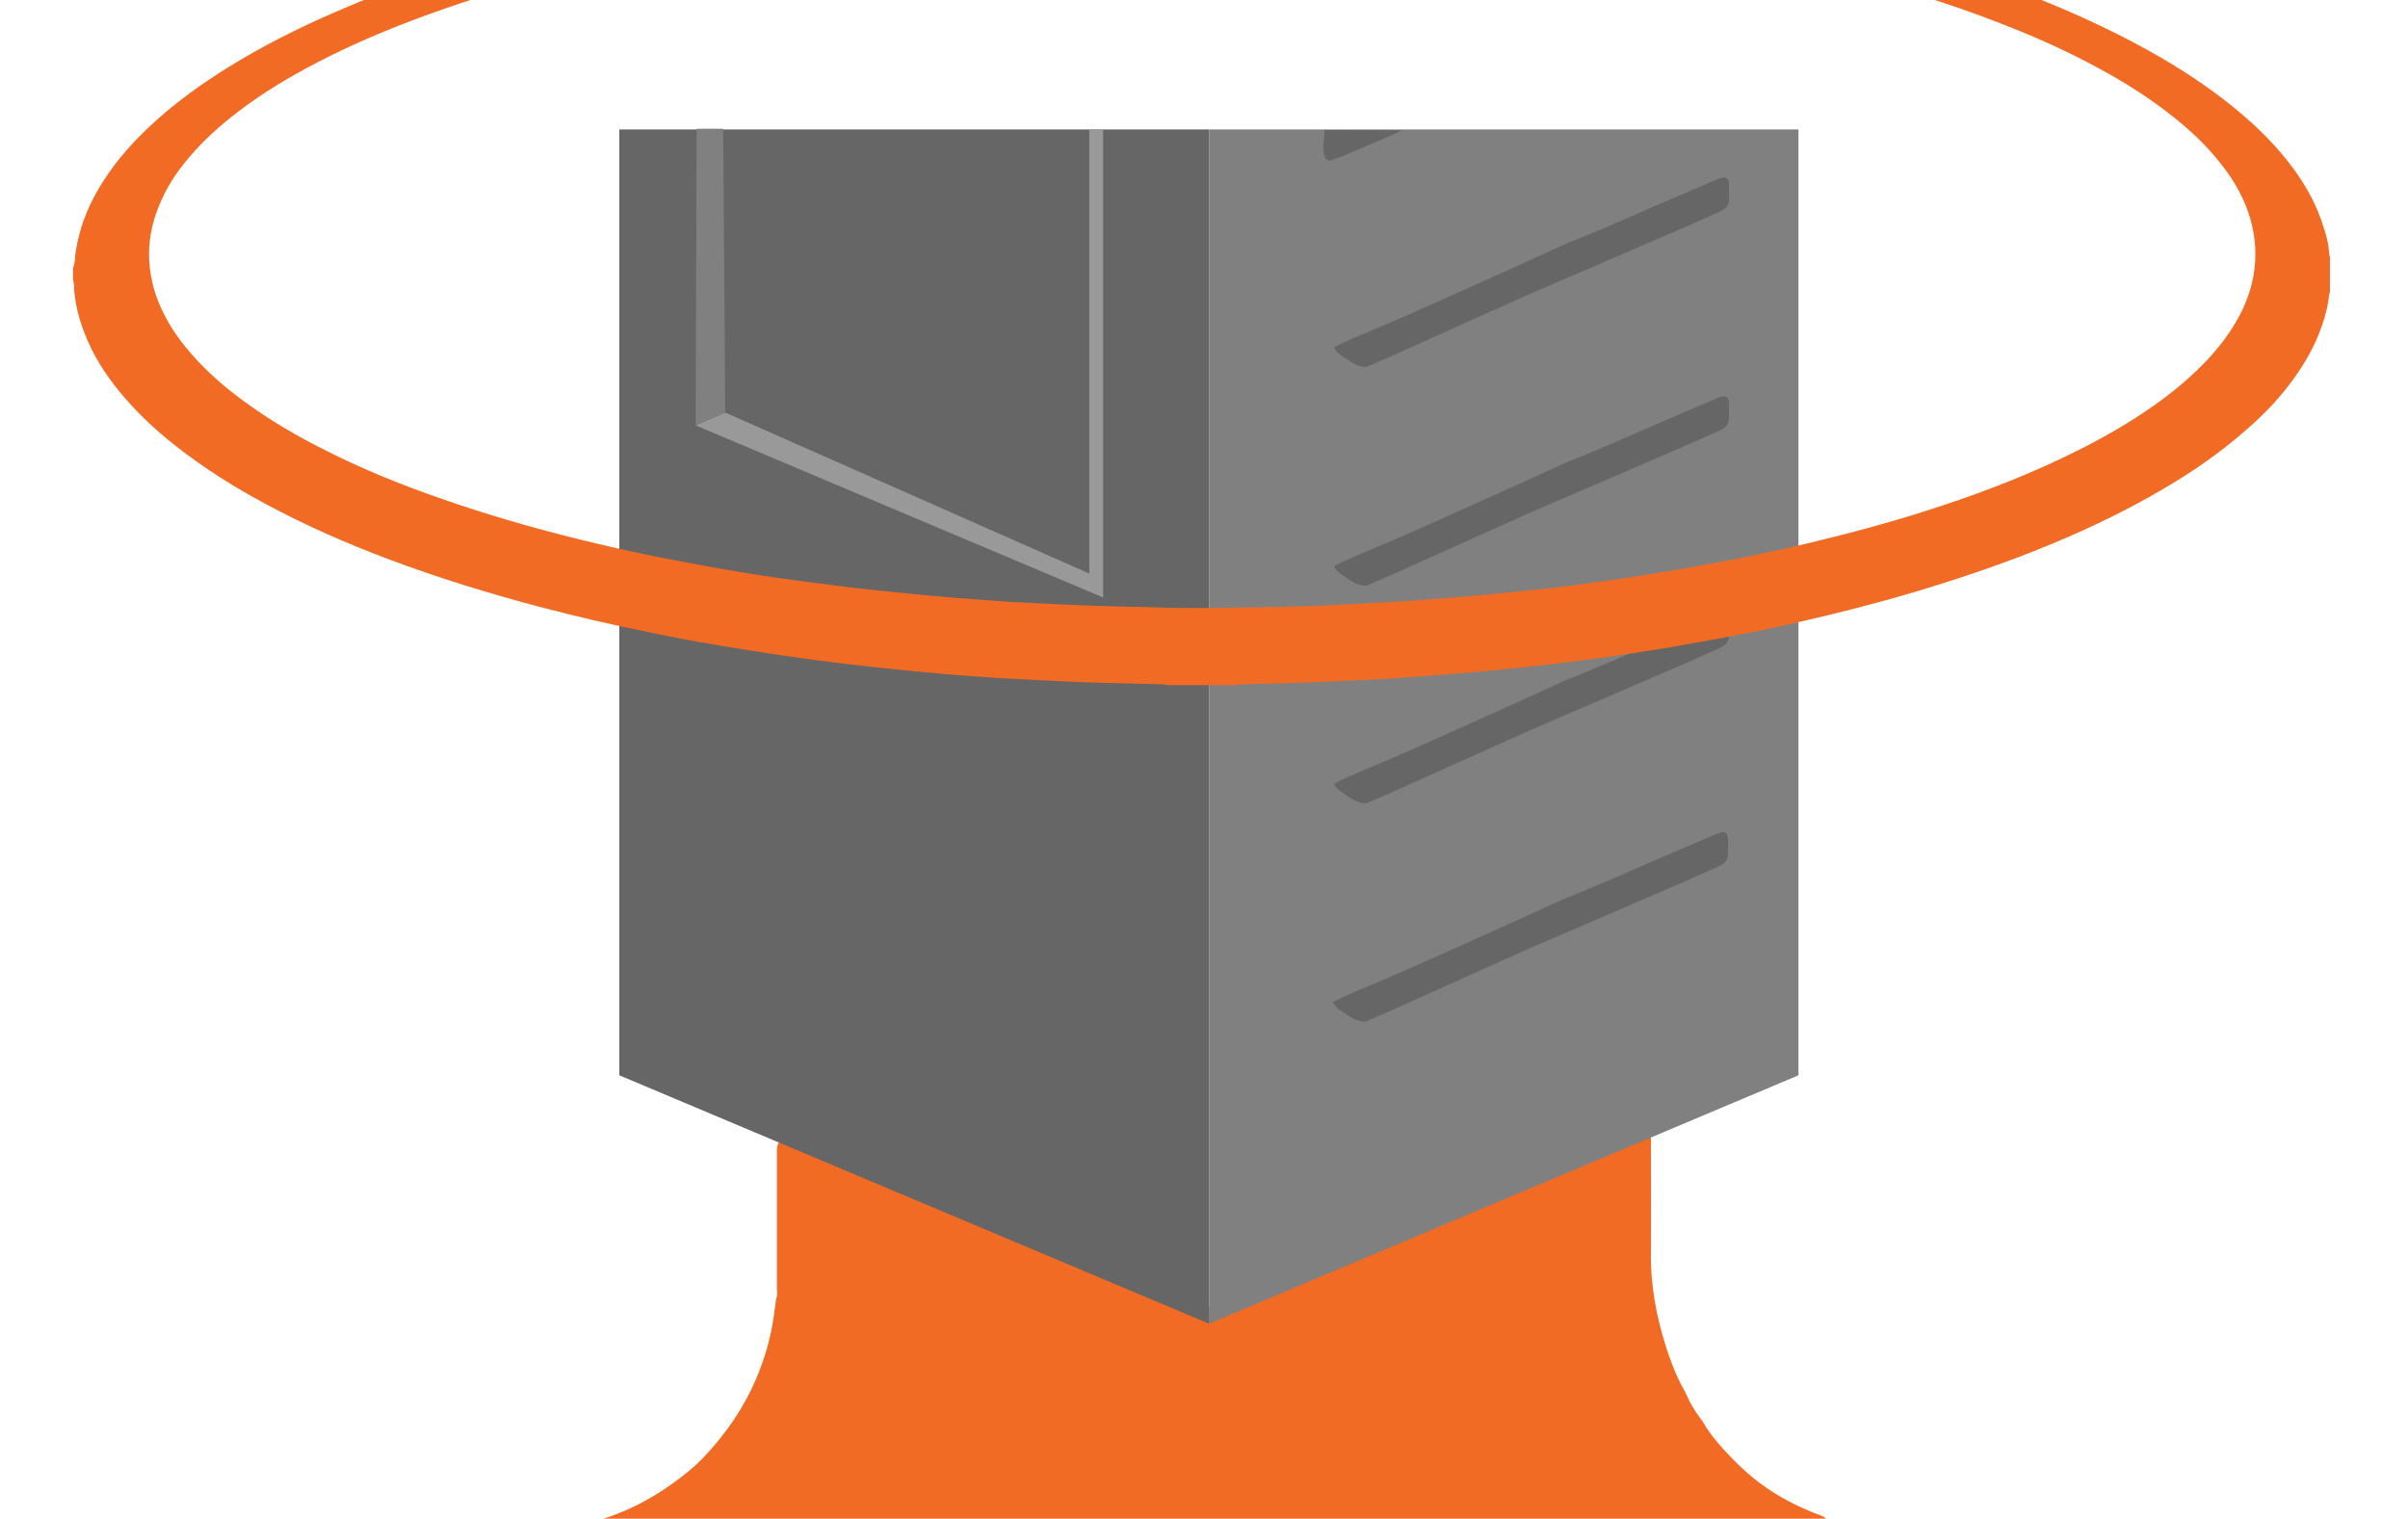 <?xml version="1.0" encoding="UTF-8"?> <svg xmlns="http://www.w3.org/2000/svg" xmlns:xlink="http://www.w3.org/1999/xlink" version="1.1" id="Layer_1" x="0px" y="0px" viewBox="0 0 959.6 605.2" style="enable-background:new 0 0 959.6 605.2;" xml:space="preserve"> <style type="text/css"> .st0{clip-path:url(#SVGID_00000029040286030582663640000000574903432259371423_);} .st1{fill:#F26B24;} .st2{fill:#666666;} .st3{fill:#808080;} .st4{fill:#999999;} .st5{fill:#414141;} .st6{fill:#717171;} </style> <g> <defs> <rect id="SVGID_1_" x="-0.4" y="-1.2" width="958" height="607.5"></rect> </defs> <clipPath id="SVGID_00000157992113331490370930000016335266049339621774_"> <use xlink:href="#SVGID_1_" style="overflow:visible;"></use> </clipPath> <g style="clip-path:url(#SVGID_00000157992113331490370930000016335266049339621774_);"> <g> <path class="st1" d="M658.1,446.2c-0.4,0.8-0.6,1.7-0.5,2.6c0.4,3.5,0.3,7.1,0.3,10.6c0,13.4,0.1,26.7,0,40.1 c-0.2,12.8,2.2,25.1,6,37.2c1.9,6,4.2,11.9,7.3,17.4c0.4,0.7,0.7,1.3,1,2c1.4,3.3,3.3,6.3,5.4,9.1c0.5,0.6,0.9,1.2,1.3,1.9 c2.8,4.8,6.5,9,10.3,13c3,3.1,6.1,6.1,9.4,8.8c7.2,5.9,15.2,10.3,23.8,13.8c1.3,0.5,2.6,1,3.9,1.5c1.1,0.5,1.8,1.3,2.1,2.5 c-163.9,0-327.9,0-491.8,0c1.3-0.5,2.5-1.1,3.9-1.5c9.7-3.1,18.6-7.7,26.9-13.6c4.8-3.4,9.5-7.1,13.5-11.4 c8.5-9.1,15.5-19.2,20.4-30.7c3.5-8.2,5.9-16.6,7.1-25.4c0.3-2.2,0.6-4.5,0.9-6.7c0.7-1.2,0.3-2.5,0.3-3.7c0-17.8,0-35.6,0-53.3 c0-1.3-0.1-2.5,0.2-3.8c0.4-1.7,1.4-2.4,3.1-2.2c1,0.1,1.9,0.5,2.9,0.9c23.4,10.4,47,20.4,70.4,30.6 c26.3,11.5,52.6,23.1,79.1,34.3c2.7,1.1,5.4,2.2,8.4,2c3.8,0.3,7.2-0.8,10.6-2.3c36.5-16.2,73.2-32,109.8-48 c18.6-8.1,37.1-16.5,55.9-24.1c1.9-0.8,3.6-1.7,5.4-2.7C656.6,444.4,658,443.8,658.1,446.2z"></path> <g> <polygon class="st2" points="481.8,527.5 246.8,428.5 246.8,51.6 481.8,51.6 "></polygon> <polygon class="st3" points="481.8,527.5 716.7,428.5 716.7,51.6 481.8,51.6 "></polygon> </g> <path class="st2" d="M558.9,51.9c-2.1,0.9-4.1,1.9-6.2,2.8c-6.1,2.6-12.3,5.2-18.4,7.8c-1.3,0.5-2.6,1-3.9,1.4 c-1,0.3-2.1-0.3-2.4-1.3c-0.3-1-0.6-1.9-0.6-2.9c-0.1-1.1,0-2.3,0.1-3.4c0.1-1.5,0.3-3,0.4-4.5C538.2,51.8,548.5,51.9,558.9,51.9 z"></path> <path class="st2" d="M531.6,138.4c4.7-2.4,9.6-4.5,14.5-6.5c5.8-2.4,11.6-5,17.4-7.5c5.6-2.4,50.5-22.6,56-25.2 c3.9-1.9,7.9-3.4,11.8-5c4.3-1.8,8.6-3.6,12.9-5.4c5.7-2.5,11.3-5,16.9-7.4c6.5-2.8,13-5.6,19.4-8.3c1.4-0.6,2.8-1.2,4.2-1.8 c0.7-0.3,1.4-0.4,2.2-0.6c0.7-0.1,1.6,0.5,1.8,1.1c0.1,0.4,0.3,0.7,0.3,1.1c0,2.3,0.1,4.5,0,6.8c-0.1,1.8-1,3.1-2.5,4 c-0.5,0.3-1.1,0.6-1.7,0.9c-4.7,2.1-9.4,4.2-14.2,6.3c-9.8,4.2-19.7,8.4-29.5,12.7c-10.5,4.5-21.1,9.1-31.6,13.6 c-5.7,2.5-50.7,22.8-56.3,25.3c-2.9,1.3-5.8,2.4-8.7,3.7c-2.2,0-4.2-0.7-6-1.9c-1.5-0.9-3-1.9-4.4-2.9 C532.9,140.5,532.1,139.6,531.6,138.4z"></path> <path class="st2" d="M531.6,225.6c4.7-2.4,9.6-4.5,14.5-6.5c5.8-2.4,11.6-5,17.4-7.5c5.6-2.4,50.5-22.6,56-25.2 c3.9-1.9,7.9-3.4,11.8-5c4.3-1.8,8.6-3.6,12.9-5.4c5.7-2.5,11.3-5,16.9-7.4c6.5-2.8,13-5.6,19.4-8.3c1.4-0.6,2.8-1.2,4.2-1.8 c0.7-0.3,1.4-0.4,2.2-0.6c0.7-0.1,1.6,0.5,1.8,1.1c0.1,0.4,0.3,0.7,0.3,1.1c0,2.3,0.1,4.5,0,6.8c-0.1,1.8-1,3.1-2.5,4 c-0.5,0.3-1.1,0.6-1.7,0.9c-4.7,2.1-9.4,4.2-14.2,6.3c-9.8,4.2-19.7,8.4-29.5,12.7c-10.5,4.5-21.1,9.1-31.6,13.6 c-5.7,2.5-50.7,22.8-56.3,25.3c-2.9,1.3-5.8,2.4-8.7,3.7c-2.2,0-4.2-0.7-6-1.9c-1.5-0.9-3-1.9-4.4-2.9 C532.9,227.7,532.1,226.7,531.6,225.6z"></path> <path class="st2" d="M531.6,312.3c4.7-2.4,9.6-4.5,14.5-6.5c5.8-2.4,11.6-5,17.4-7.5c5.6-2.4,50.5-22.6,56-25.2 c3.9-1.9,7.9-3.4,11.8-5c4.3-1.8,8.6-3.6,12.9-5.4c5.7-2.5,11.3-5,16.9-7.4c6.5-2.8,13-5.6,19.4-8.3c1.4-0.6,2.8-1.2,4.2-1.8 c0.7-0.3,1.4-0.4,2.2-0.6c0.7-0.1,1.6,0.5,1.8,1.1c0.1,0.4,0.3,0.7,0.3,1.1c0,2.3,0.1,4.5,0,6.8c-0.1,1.8-1,3.1-2.5,4 c-0.5,0.3-1.1,0.6-1.7,0.9c-4.7,2.1-9.4,4.2-14.2,6.3c-9.8,4.2-19.7,8.4-29.5,12.7c-10.5,4.5-21.1,9.1-31.6,13.6 c-5.7,2.5-50.7,22.8-56.3,25.3c-2.9,1.3-5.8,2.4-8.7,3.7c-2.2,0-4.2-0.7-6-1.9c-1.5-0.9-3-1.9-4.4-2.9 C532.9,314.4,532.1,313.5,531.6,312.3z"></path> <path class="st2" d="M531.2,399.3c4.7-2.4,9.6-4.5,14.5-6.5c5.8-2.4,11.6-5,17.4-7.5c5.6-2.4,50.5-22.6,56-25.2 c3.9-1.9,7.9-3.4,11.8-5c4.3-1.8,8.6-3.6,12.9-5.4c5.7-2.5,11.3-5,16.9-7.4c6.5-2.8,13-5.6,19.4-8.3c1.4-0.6,2.8-1.2,4.2-1.8 c0.7-0.3,1.4-0.4,2.2-0.6c0.7-0.1,1.6,0.5,1.8,1.1c0.1,0.4,0.3,0.7,0.3,1.1c0,2.3,0.1,4.5,0,6.8c-0.1,1.8-1,3.1-2.5,4 c-0.5,0.3-1.1,0.6-1.7,0.9c-4.7,2.1-9.4,4.2-14.2,6.3c-9.8,4.2-19.7,8.4-29.5,12.7c-10.5,4.5-21.1,9.1-31.6,13.6 c-5.7,2.5-50.7,22.8-56.3,25.3c-2.9,1.3-5.8,2.4-8.7,3.7c-2.2,0-4.2-0.7-6-1.9c-1.5-0.9-3-1.9-4.4-2.9 C532.5,401.5,531.7,400.5,531.2,399.3z"></path> <polygon class="st4" points="439.6,231 439.6,238.1 277.2,169.5 289,164.4 "></polygon> <rect x="434.1" y="51.6" class="st4" width="5.5" height="179.4"></rect> <polygon class="st3" points="277.6,51.3 288.2,51.3 289,164.4 277.2,169.5 "></polygon> </g> <path class="st1" d="M29.1,111.6c0-1.6,0-3.2,0-4.8c0.4-0.9,0.6-1.9,0.7-2.9c0.2-3.5,0.9-7,1.8-10.4c2-7.8,5.4-14.9,9.8-21.7 c5.4-8.4,12.1-15.8,19.4-22.5c9.2-8.5,19.4-15.8,30-22.4c13.7-8.5,28-15.7,42.8-22.1c22.2-9.7,45.2-17.5,68.5-24.1 c15-4.3,30-8,45.2-11.3c9.1-2,18.2-3.8,27.3-5.5c6-1.1,11.9-2.2,17.9-3.2c5.1-0.9,10.1-1.6,15.2-2.4c4.7-0.7,9.4-1.4,14.1-2 c4.3-0.6,8.5-1.1,12.8-1.7c3.9-0.5,7.8-0.9,11.7-1.4c4-0.4,8.1-0.9,12.1-1.3c3.1-0.3,6.2-0.6,9.3-0.9c3.5-0.3,6.9-0.6,10.4-0.9 c3.9-0.3,7.8-0.6,11.7-0.9c4.5-0.3,9-0.7,13.5-0.9c5.8-0.3,11.5-0.6,17.3-0.9c7.9-0.3,15.8-0.7,23.7-0.9c4.7-0.2,9.5-0.2,14.3-0.3 c0.6,0,1.2-0.1,1.9-0.2c12.5,0,25.1,0,37.6,0c0.5,0.1,1,0.2,1.5,0.2c4.6,0.1,9.2,0.1,13.9,0.2c8.5,0.3,17,0.6,25.4,1 c5.6,0.2,11.3,0.5,16.9,0.9c6.1,0.4,12.3,0.9,18.4,1.3c5.1,0.4,10.2,0.8,15.3,1.3c6.7,0.6,13.5,1.4,20.2,2.1 c5.8,0.6,11.6,1.3,17.4,2c7.7,1,15.3,2.1,22.9,3.2c8.1,1.2,16.1,2.5,24.2,3.9c10.1,1.7,20.2,3.7,30.2,5.8 C722.3-28.3,740-24,757.6-19c19.6,5.6,38.8,12.1,57.7,19.7c15.6,6.4,30.7,13.5,45.2,21.9c11.6,6.7,22.7,14.2,32.9,22.9 c7.7,6.6,14.7,13.7,20.6,21.8c5,6.8,9,14.1,11.6,22.1c1.3,3.8,2.4,7.7,2.6,11.8c0,0.4,0.2,0.7,0.3,1.1c0,4.6,0,9.2,0,13.8 c-0.1,0.6-0.3,1.2-0.4,1.8c-0.1,0.6-0.1,1.2-0.2,1.8c-0.5,3.1-1.3,6.2-2.3,9.2c-2.6,7.9-6.5,15-11.4,21.8 c-5.3,7.4-11.5,14-18.4,20c-9,8-18.7,15-29,21.3c-12.9,7.9-26.4,14.8-40.2,20.9c-20.3,9-41.3,16.3-62.6,22.7 c-15.4,4.6-31,8.6-46.8,12.2c-10.4,2.4-20.9,4.6-31.4,6.5c-6.7,1.2-13.3,2.4-20,3.6c-5.1,0.9-10.1,1.6-15.2,2.4 c-4.6,0.7-9.1,1.3-13.7,2c-4.4,0.6-8.8,1.2-13.2,1.7c-3.7,0.5-7.4,0.9-11.1,1.3c-4,0.5-8.1,0.9-12.1,1.3c-3.1,0.3-6.2,0.6-9.3,0.9 c-3.5,0.3-6.9,0.6-10.4,0.9c-3.8,0.3-7.7,0.6-11.6,0.9c-4.5,0.3-9,0.7-13.5,1c-5.6,0.3-11.3,0.6-16.9,0.9 c-8.1,0.4-16.2,0.7-24.3,1c-6.8,0.2-13.7,0.3-20.5,0.5c-0.4,0-0.7,0.2-1.1,0.3c-9.4,0-18.8,0-28.1,0c-0.4-0.1-0.7-0.3-1.1-0.3 c-4-0.1-8-0.2-12-0.3c-7.2-0.2-14.4-0.3-21.7-0.6c-9.5-0.4-19-0.9-28.5-1.4c-2.2-0.1-4.4-0.3-6.6-0.4c-4.1-0.3-8.2-0.6-12.3-0.9 c-5-0.4-10.1-0.8-15.1-1.3c-5.5-0.5-11.1-1.1-16.6-1.7c-5.9-0.6-11.8-1.3-17.7-2c-6.9-0.9-13.8-1.8-20.7-2.8 c-7.9-1.2-15.8-2.4-23.6-3.7c-10.4-1.7-20.7-3.6-31-5.8c-14.3-2.9-28.5-6.2-42.6-9.9c-20.4-5.4-40.6-11.6-60.3-19 c-16.8-6.3-33.2-13.5-49-22c-12.7-6.8-24.8-14.4-36.1-23.3c-8.3-6.5-15.9-13.7-22.5-21.8c-5.6-6.9-10.3-14.3-13.5-22.5 c-2.4-5.9-3.9-12-4.4-18.4C29.7,113.5,29.4,112.6,29.1,111.6z M480.5,242.3c5.9-0.1,13.3-0.2,20.6-0.3c12.3-0.2,24.6-0.5,36.8-1.2 c7.7-0.4,15.4-0.8,23.1-1.3c2.1-0.1,4.3-0.3,6.4-0.5c4-0.3,8-0.6,11.9-0.9c3.5-0.3,7.1-0.6,10.6-0.9c4.4-0.4,8.8-0.9,13.2-1.3 c5-0.5,10.1-1,15.1-1.6c5.4-0.6,10.8-1.3,16.2-2.1c6.5-0.9,12.9-1.7,19.4-2.8c9.2-1.5,18.3-3,27.5-4.7c14.3-2.5,28.4-5.6,42.5-9 c16.9-4.1,33.6-8.7,50.1-14.2c18.2-6,36-13,53.1-21.5c11.1-5.5,21.8-11.6,31.9-18.8c7.6-5.4,14.6-11.3,20.9-18 c5.3-5.7,9.8-11.8,13.3-18.7c3-6.1,5-12.5,5.5-19.2c0.6-7.2-0.4-14.2-2.8-21.1c-2.5-7-6.3-13.4-11-19.2 c-5.8-7.4-12.6-13.7-20.1-19.5c-8.8-6.9-18.2-12.8-28-18.1c-12.6-6.9-25.6-12.7-39-17.9c-23-9-46.5-16-70.5-21.9 c-11.4-2.8-22.8-5.4-34.3-7.6c-7.1-1.4-14.3-2.7-21.4-4c-5.7-1-11.3-1.9-17-2.8c-4.6-0.7-9.3-1.4-13.9-2 c-4.1-0.6-8.3-1.2-12.4-1.7c-3.5-0.5-7-0.9-10.6-1.3c-3.9-0.5-7.8-0.9-11.7-1.3c-3-0.3-5.9-0.6-8.9-0.9c-3.2-0.3-6.4-0.6-9.6-0.9 c-3.6-0.3-7.2-0.7-10.8-0.9c-4.1-0.3-8.2-0.6-12.3-0.9c-4.8-0.3-9.6-0.7-14.4-0.9c-6.3-0.3-12.7-0.6-19-0.9 c-9.2-0.3-18.4-0.6-27.5-0.9c-5.6-0.1-11.1-0.2-16.7-0.2c-10.1,0-20.3,0-30.4,0.1c-10.1,0.2-20.3,0.6-30.4,1 c-6.1,0.2-12.3,0.6-18.4,0.9c-2.3,0.1-4.7,0.3-7,0.4c-4.7,0.3-9.4,0.6-14,1c-3.7,0.3-7.3,0.6-11,0.9c-3.4,0.3-6.8,0.6-10.2,0.9 c-4.3,0.4-8.6,0.8-12.9,1.3c-4.9,0.5-9.8,1.1-14.7,1.7c-6.2,0.8-12.4,1.5-18.6,2.4c-7.8,1.1-15.6,2.3-23.5,3.6 c-10.6,1.7-21.2,3.6-31.7,5.7c-13.1,2.6-26.1,5.6-39,8.9C206.1-6,187.5-0.4,169.2,6.3c-14.7,5.4-29,11.4-42.8,18.6 c-11,5.7-21.7,12.1-31.5,19.6C87.7,50,81,56,75.2,62.9c-4.6,5.4-8.5,11.3-11.3,17.8c-2.4,5.6-4,11.4-4.4,17.4 c-0.5,8,0.9,15.7,4,23.1c3,7.1,7.2,13.4,12.2,19.2c6.1,7.1,13.1,13.3,20.7,18.9c10.9,8.1,22.6,14.9,34.8,20.9 c13.8,6.9,28,12.7,42.6,17.8c18.9,6.7,38.2,12.3,57.7,17.1c9.8,2.4,19.6,4.6,29.4,6.6c8.1,1.6,16.3,3.1,24.4,4.6 c5.6,1,11.2,1.9,16.8,2.8c4.3,0.7,8.6,1.3,13,1.9c4.1,0.6,8.2,1.1,12.2,1.6c4.5,0.6,8.9,1.2,13.4,1.7c5,0.6,10.1,1.1,15.1,1.6 c5.8,0.6,11.6,1.2,17.4,1.7c5.4,0.5,10.9,0.9,16.3,1.3c6.6,0.5,13.3,1,19.9,1.3c7.9,0.4,15.8,0.8,23.7,1.1 c8.8,0.3,17.6,0.5,26.4,0.7C466,242.3,472.5,242.3,480.5,242.3z"></path> </g> </g> <path class="st5" d="M152.7,40.2c-0.3,0.2-0.6,0.5-0.9,0.7C152.1,40.7,152.4,40.4,152.7,40.2z"></path> <path class="st5" d="M247.9,55.3c0.2,0.3,0.5,0.5,0.7,0.8C248.4,55.8,248.1,55.6,247.9,55.3z"></path> <path class="st6" d="M326.6,193.2c0.2,0.2,0.5,0.4,0.7,0.6C327.1,193.6,326.9,193.4,326.6,193.2z"></path> </svg> 